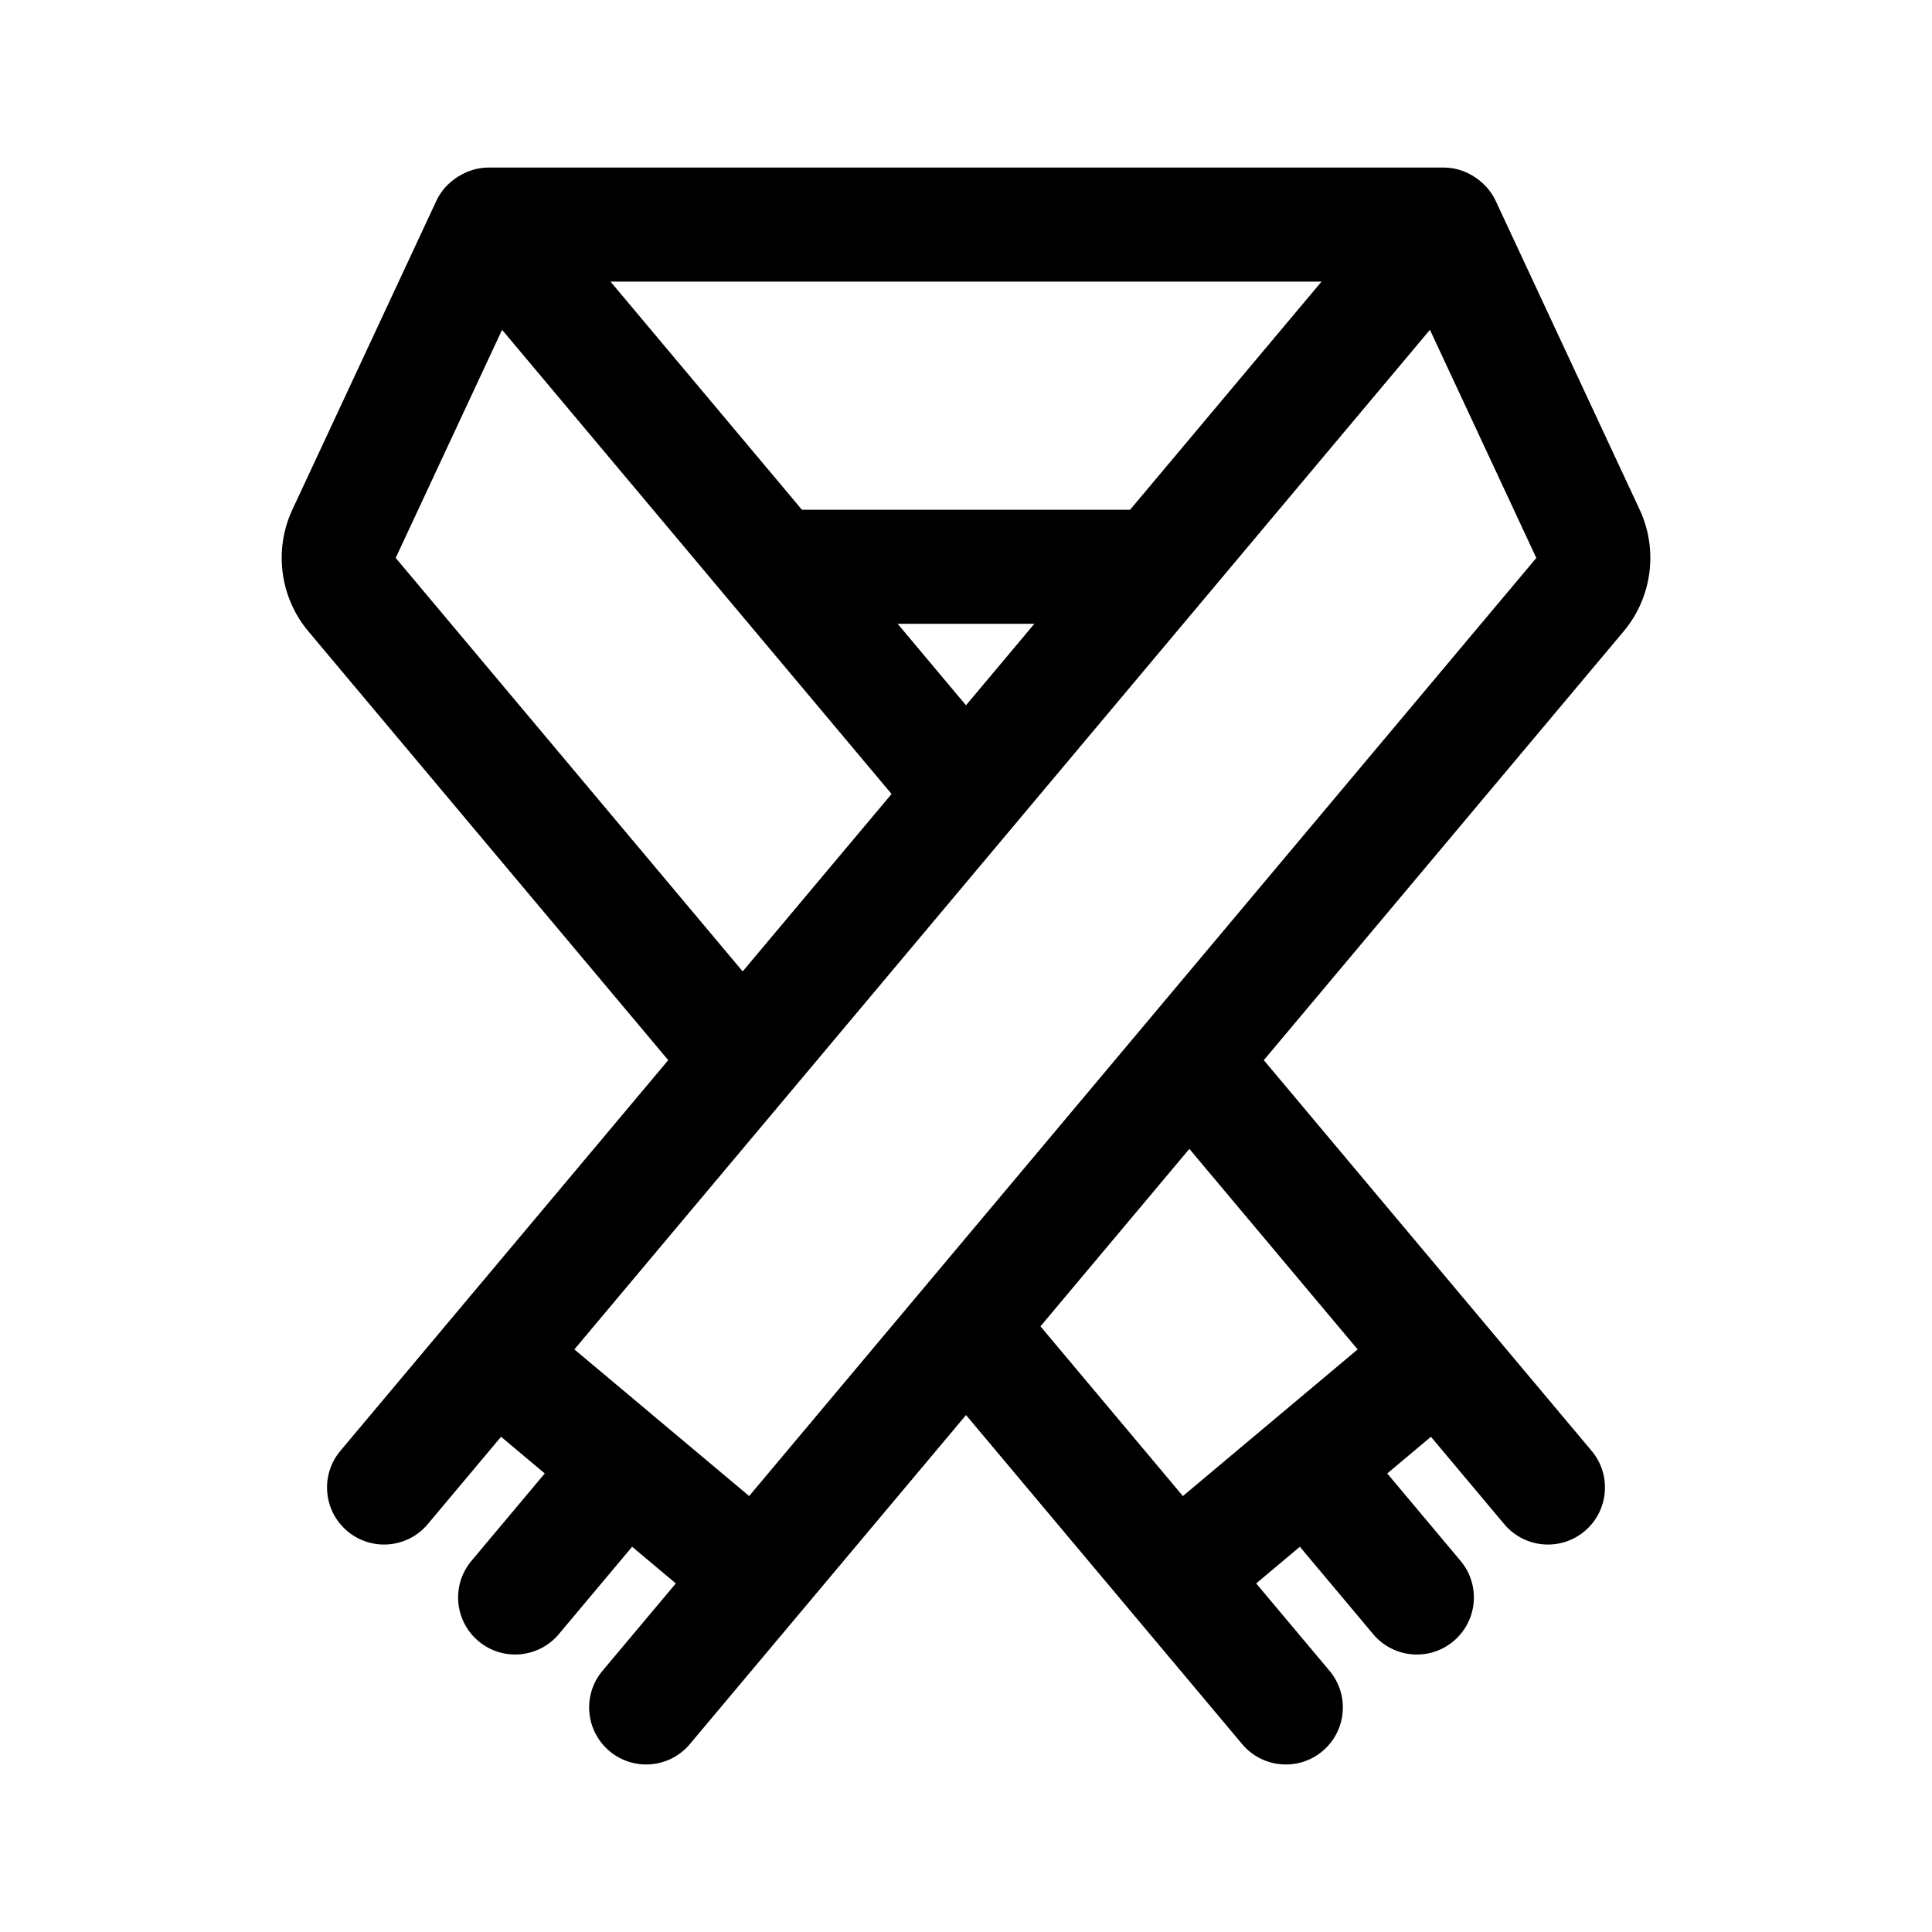 <?xml version="1.0" encoding="UTF-8"?>
<!-- Uploaded to: ICON Repo, www.iconrepo.com, Generator: ICON Repo Mixer Tools -->
<svg fill="#000000" width="800px" height="800px" version="1.1" viewBox="144 144 512 512" xmlns="http://www.w3.org/2000/svg">
 <path d="m578.54 279.09-38.211-81.957c-2.191-4.691-7.543-8.73-13.699-8.73h-253.25c-5.352 0-11.215 3.402-13.699 8.73l-38.219 81.965c-4.934 10.605-3.269 23.242 4.242 32.195l95.383 113.66c-1.32 1.57-92.695 110.47-86.883 103.54-5.367 6.394-4.527 15.926 1.867 21.289 6.375 5.359 15.922 4.539 21.289-1.867l19.426-23.156 11.582 9.719-19.426 23.16c-5.367 6.394-4.527 15.926 1.867 21.289 6.375 5.359 15.922 4.539 21.289-1.867l19.422-23.156 11.578 9.719-19.434 23.156c-5.367 6.394-4.527 15.926 1.867 21.289 6.375 5.359 15.922 4.539 21.289-1.867 1.559-1.84 75.379-89.812 73.188-87.195 1.953 2.332 75.133 89.531 73.172 87.199 5.371 6.402 14.918 7.227 21.289 1.867 6.398-5.367 7.234-14.902 1.867-21.289l-19.434-23.156 11.578-9.719 19.422 23.156c5.371 6.41 14.918 7.227 21.289 1.867 6.398-5.367 7.234-14.902 1.867-21.289l-19.426-23.16 11.582-9.719 19.426 23.156c5.371 6.402 14.918 7.227 21.289 1.867 6.398-5.367 7.234-14.902 1.867-21.289-1.578-1.879-90.469-107.82-86.875-103.54l95.375-113.66c7.523-8.965 9.184-21.598 4.246-32.207zm-84.324-60.457-50.734 60.457h-86.961l-50.73-60.457zm-76.102 90.684-18.117 21.59-18.109-21.59zm-169.25-17.461 28.191-60.453 103.22 123.01-39.457 47.02zm254.93 209.75c-1.543 1.293-47.863 40.16-46.316 38.863l-37.742-44.977 39.457-47.027zm-161.26 38.859c-1.602-1.344-48.371-40.586-46.316-38.863l226.73-270.2 28.191 60.457z"/>
</svg>